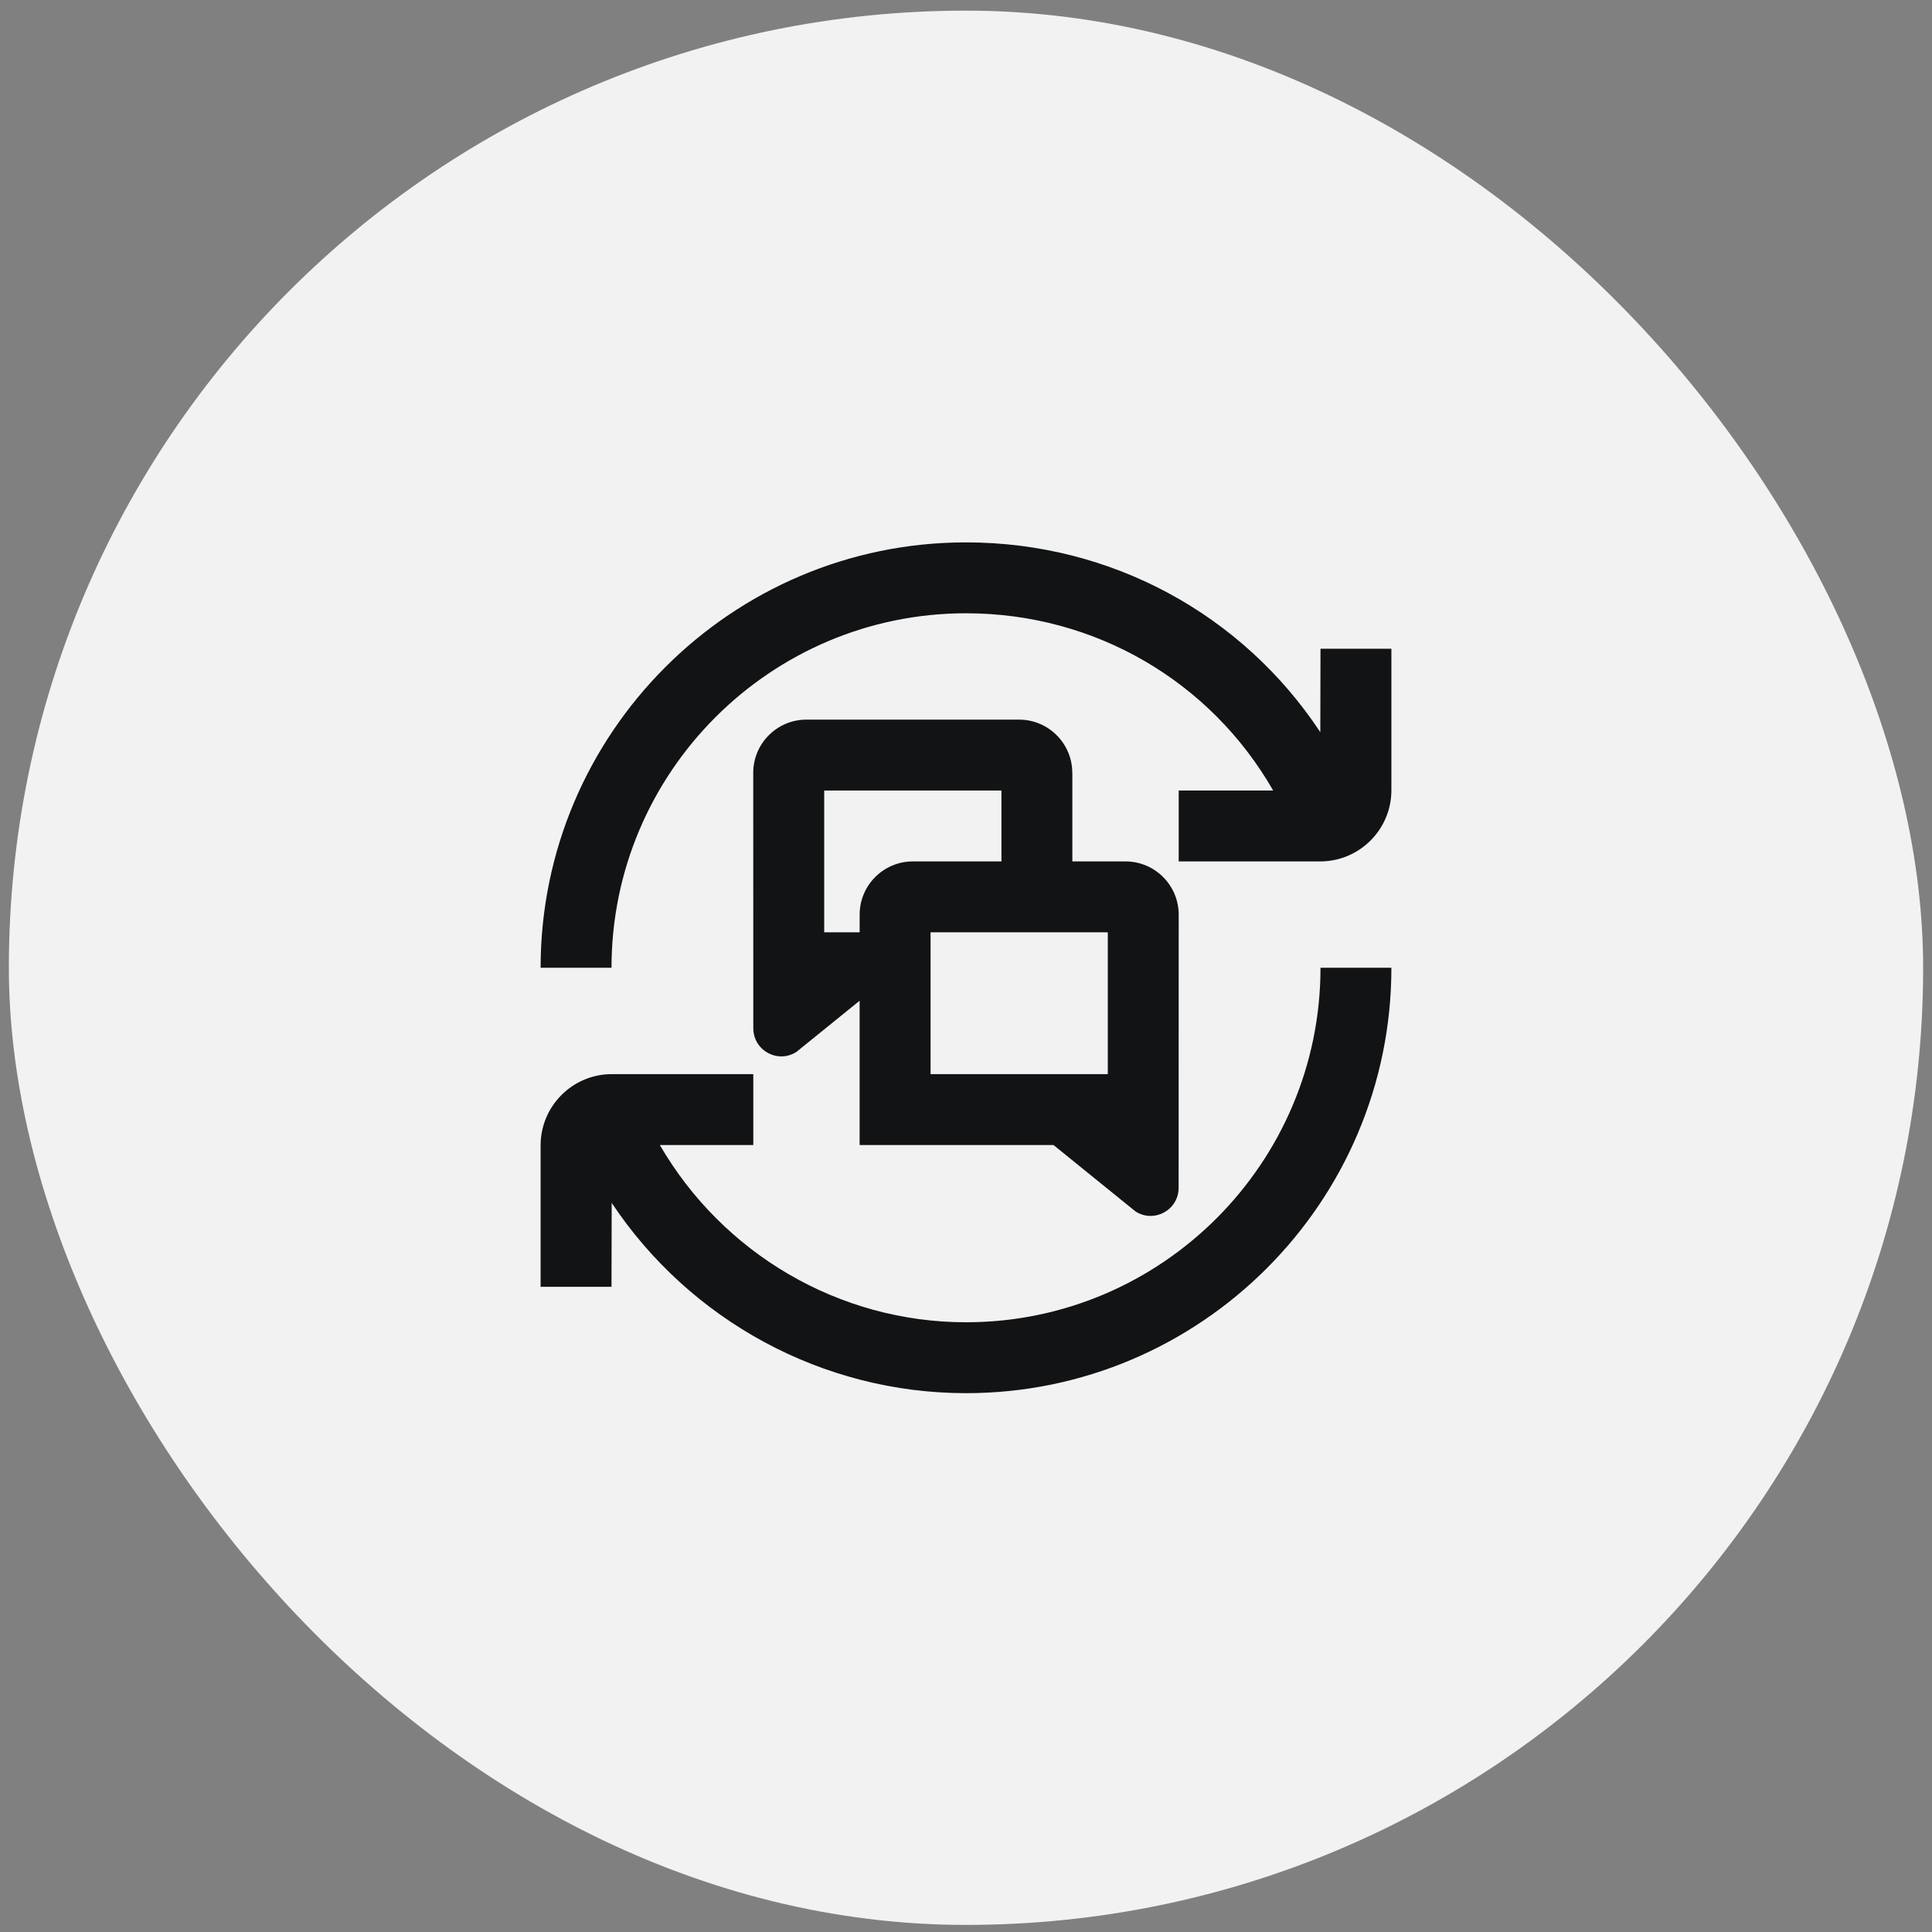 <svg width="109" height="109" viewBox="0 0 109 109" fill="none" xmlns="http://www.w3.org/2000/svg">
<rect x="0" y="0" width="109" height="109" fill="#808080" stroke="none"/>
<rect x="0.5" y="0.6" width="108" height="108" rx="54" fill="#F2F2F2"/>
<g clip-path="url(#clip0_30_124674)">
<path d="M74.5 54.6H78.5C78.5 67.834 67.734 78.6 54.5 78.6C46.39 78.6 38.912 74.484 34.51 67.864L34.5 72.6H30.5V64.618C30.5 62.404 32.302 60.6 34.516 60.6H42.5V64.6H37.226C40.778 70.72 47.33 74.6 54.5 74.6C65.528 74.6 74.5 65.628 74.5 54.6ZM74.5 36.6L74.49 41.31C70.112 34.68 62.712 30.6 54.5 30.6C41.266 30.6 30.5 41.366 30.5 54.6H34.5C34.5 43.572 43.472 34.6 54.5 34.6C61.78 34.6 68.3 38.442 71.83 44.6H66.5V48.6H74.484C76.698 48.6 78.5 46.798 78.5 44.582V36.6H74.5ZM60.5 43.6V48.6H63.5C65.154 48.6 66.5 49.946 66.5 51.6L66.496 67.018C66.496 67.944 65.734 68.6 64.912 68.6C64.628 68.6 64.336 68.522 64.064 68.348L59.436 64.6H48.498V56.46L44.932 59.348C44.662 59.52 44.37 59.6 44.084 59.6C43.262 59.6 42.502 58.946 42.5 58.018L42.496 43.6C42.496 41.946 43.842 40.6 45.496 40.6H57.496C59.15 40.6 60.496 41.946 60.496 43.6H60.5ZM46.5 52.6H48.5V51.6C48.5 49.946 49.846 48.6 51.5 48.6H56.5V44.6H46.5V52.6ZM62.5 52.6H52.5V60.6H62.5V52.6Z" fill="#121314"/>
</g>
<defs>
<clipPath id="clip0_30_124674">
<rect width="48" height="48" fill="white" transform="translate(30.5 30.6)"/>
</clipPath>
</defs>
</svg>
